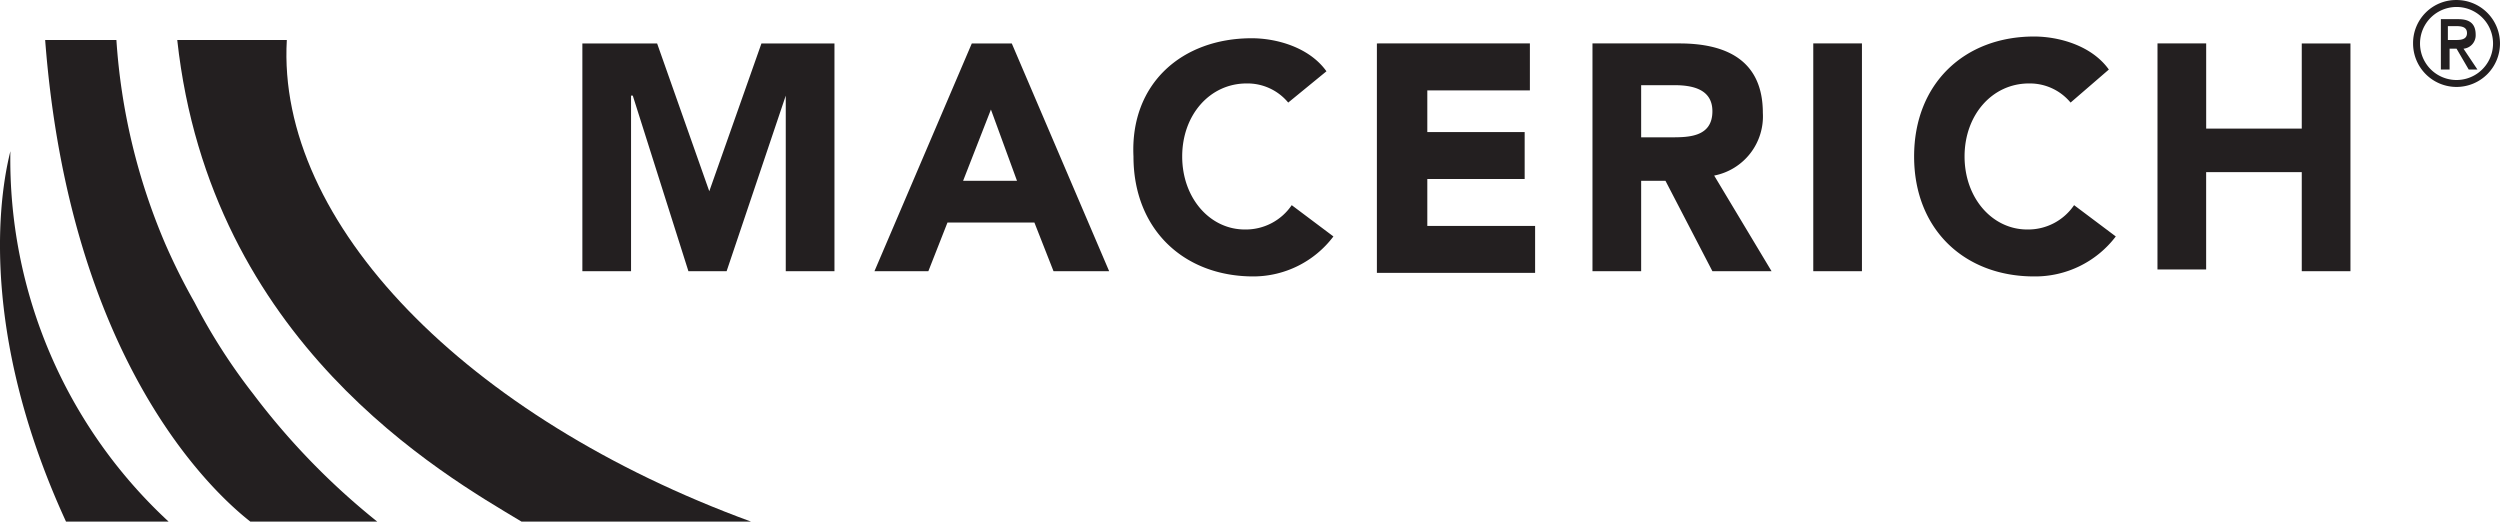<svg id="Group_71" data-name="Group 71" xmlns="http://www.w3.org/2000/svg" width="257.831" height="53.791" viewBox="0 0 257.831 53.791">
  <path id="Path_15" data-name="Path 15" d="M85.224,37.433h7.71l5.379,15.241h0l5.379-15.241h7.531V60.922H106.2V42.812h0l-6.1,18.11H96.161l-5.738-18.11h-.179v18.11h-5.02Z" transform="translate(-25.163 -32.95)" fill="#231f20"/>
  <path id="Path_16" data-name="Path 16" d="M115.66,37.433h4.124l10.042,23.489h-5.738l-1.972-5.02h-8.965l-1.973,5.02H105.62Zm1.973,6.815-2.87,7.351h5.559Z" transform="translate(-15.436 -32.951)" fill="#231f20"/>
  <path id="Path_17" data-name="Path 17" d="M139.671,43.761a5.452,5.452,0,0,0-4.3-1.972c-3.766,0-6.634,3.227-6.634,7.529s2.868,7.531,6.454,7.531a5.718,5.718,0,0,0,4.841-2.509l4.3,3.227a10.357,10.357,0,0,1-8.249,4.124c-7.172,0-12.371-4.841-12.371-12.372-.359-7.529,5.02-12.192,12.192-12.192,2.511,0,5.917.9,7.71,3.407Zm9.324-6.1h15.6v4.841H154.016v4.3h10.04v4.841h-10.04v4.841h11.117v4.84H148.816V37.664Zm22.055,0h8.965c4.663,0,8.606,1.614,8.606,7.172a6.219,6.219,0,0,1-5.02,6.456l5.917,9.861h-6.1l-4.841-9.324H176.07v9.324h-5.02Zm5.02,9.683h3.048c1.793,0,4.3,0,4.3-2.689,0-2.331-2.152-2.689-3.945-2.689H176.07Zm17.751-9.683h5.02V61.153h-5.02Zm26.537,6.1a5.457,5.457,0,0,0-4.3-1.972c-3.765,0-6.634,3.227-6.634,7.529s2.87,7.531,6.456,7.531a5.717,5.717,0,0,0,4.84-2.509l4.3,3.227a10.444,10.444,0,0,1-8.427,4.124c-7.172,0-12.372-4.841-12.372-12.372s5.2-12.371,12.372-12.371c2.511,0,5.918.9,7.711,3.406Zm8.965-6.1h5.02v8.786H244.2V37.664h5.022V61.153H244.2V50.933h-9.861V60.975h-5.02Z" transform="translate(-6.814 -33.182)" fill="#231f20"/>
  <path id="Path_18" data-name="Path 18" d="M68.234,37.19h-11.3c3.407,31.2,27.434,44.826,35.5,49.667h23.668C86.7,76.1,67.157,56.018,68.234,37.19" transform="translate(-38.654 -33.066)" fill="#231f20"/>
  <path id="Path_19" data-name="Path 19" d="M69.227,73.769a60.81,60.81,0,0,1-6.1-9.5,64.362,64.362,0,0,1-3.048-6.1,63.993,63.993,0,0,1-5.02-20.98H47.711C50.22,70,64.744,83.63,68.868,86.857H81.956a73.478,73.478,0,0,1-12.73-13.088" transform="translate(-43.054 -33.066)" fill="#231f20"/>
  <path id="Path_20" data-name="Path 20" d="M45.629,44.96c-1.614,6.456-2.511,20.262,5.736,38.192H61.944A50.843,50.843,0,0,1,45.629,44.96" transform="translate(-44.558 -29.361)" fill="#231f20"/>
  <g id="Group_5" data-name="Group 5" transform="translate(248.866)">
    <path id="Path_21" data-name="Path 21" d="M217.543,34.4a4.482,4.482,0,1,1-4.482,4.482A4.439,4.439,0,0,1,217.543,34.4Zm0,8.249a3.765,3.765,0,1,0,0-7.531,3.765,3.765,0,0,0,0,7.531Zm-1.793-6.275h1.972c1.255,0,1.795.538,1.795,1.613a1.386,1.386,0,0,1-1.255,1.434L219.7,41.57h-.9l-1.255-2.152h-.718V41.57h-.9v-5.2Zm.9,2.15h.718c.538,0,1.254,0,1.254-.716s-.716-.718-1.254-.718h-.718Z" transform="translate(-213.061 -34.398)" fill="#231f20"/>
  </g>
</svg>
